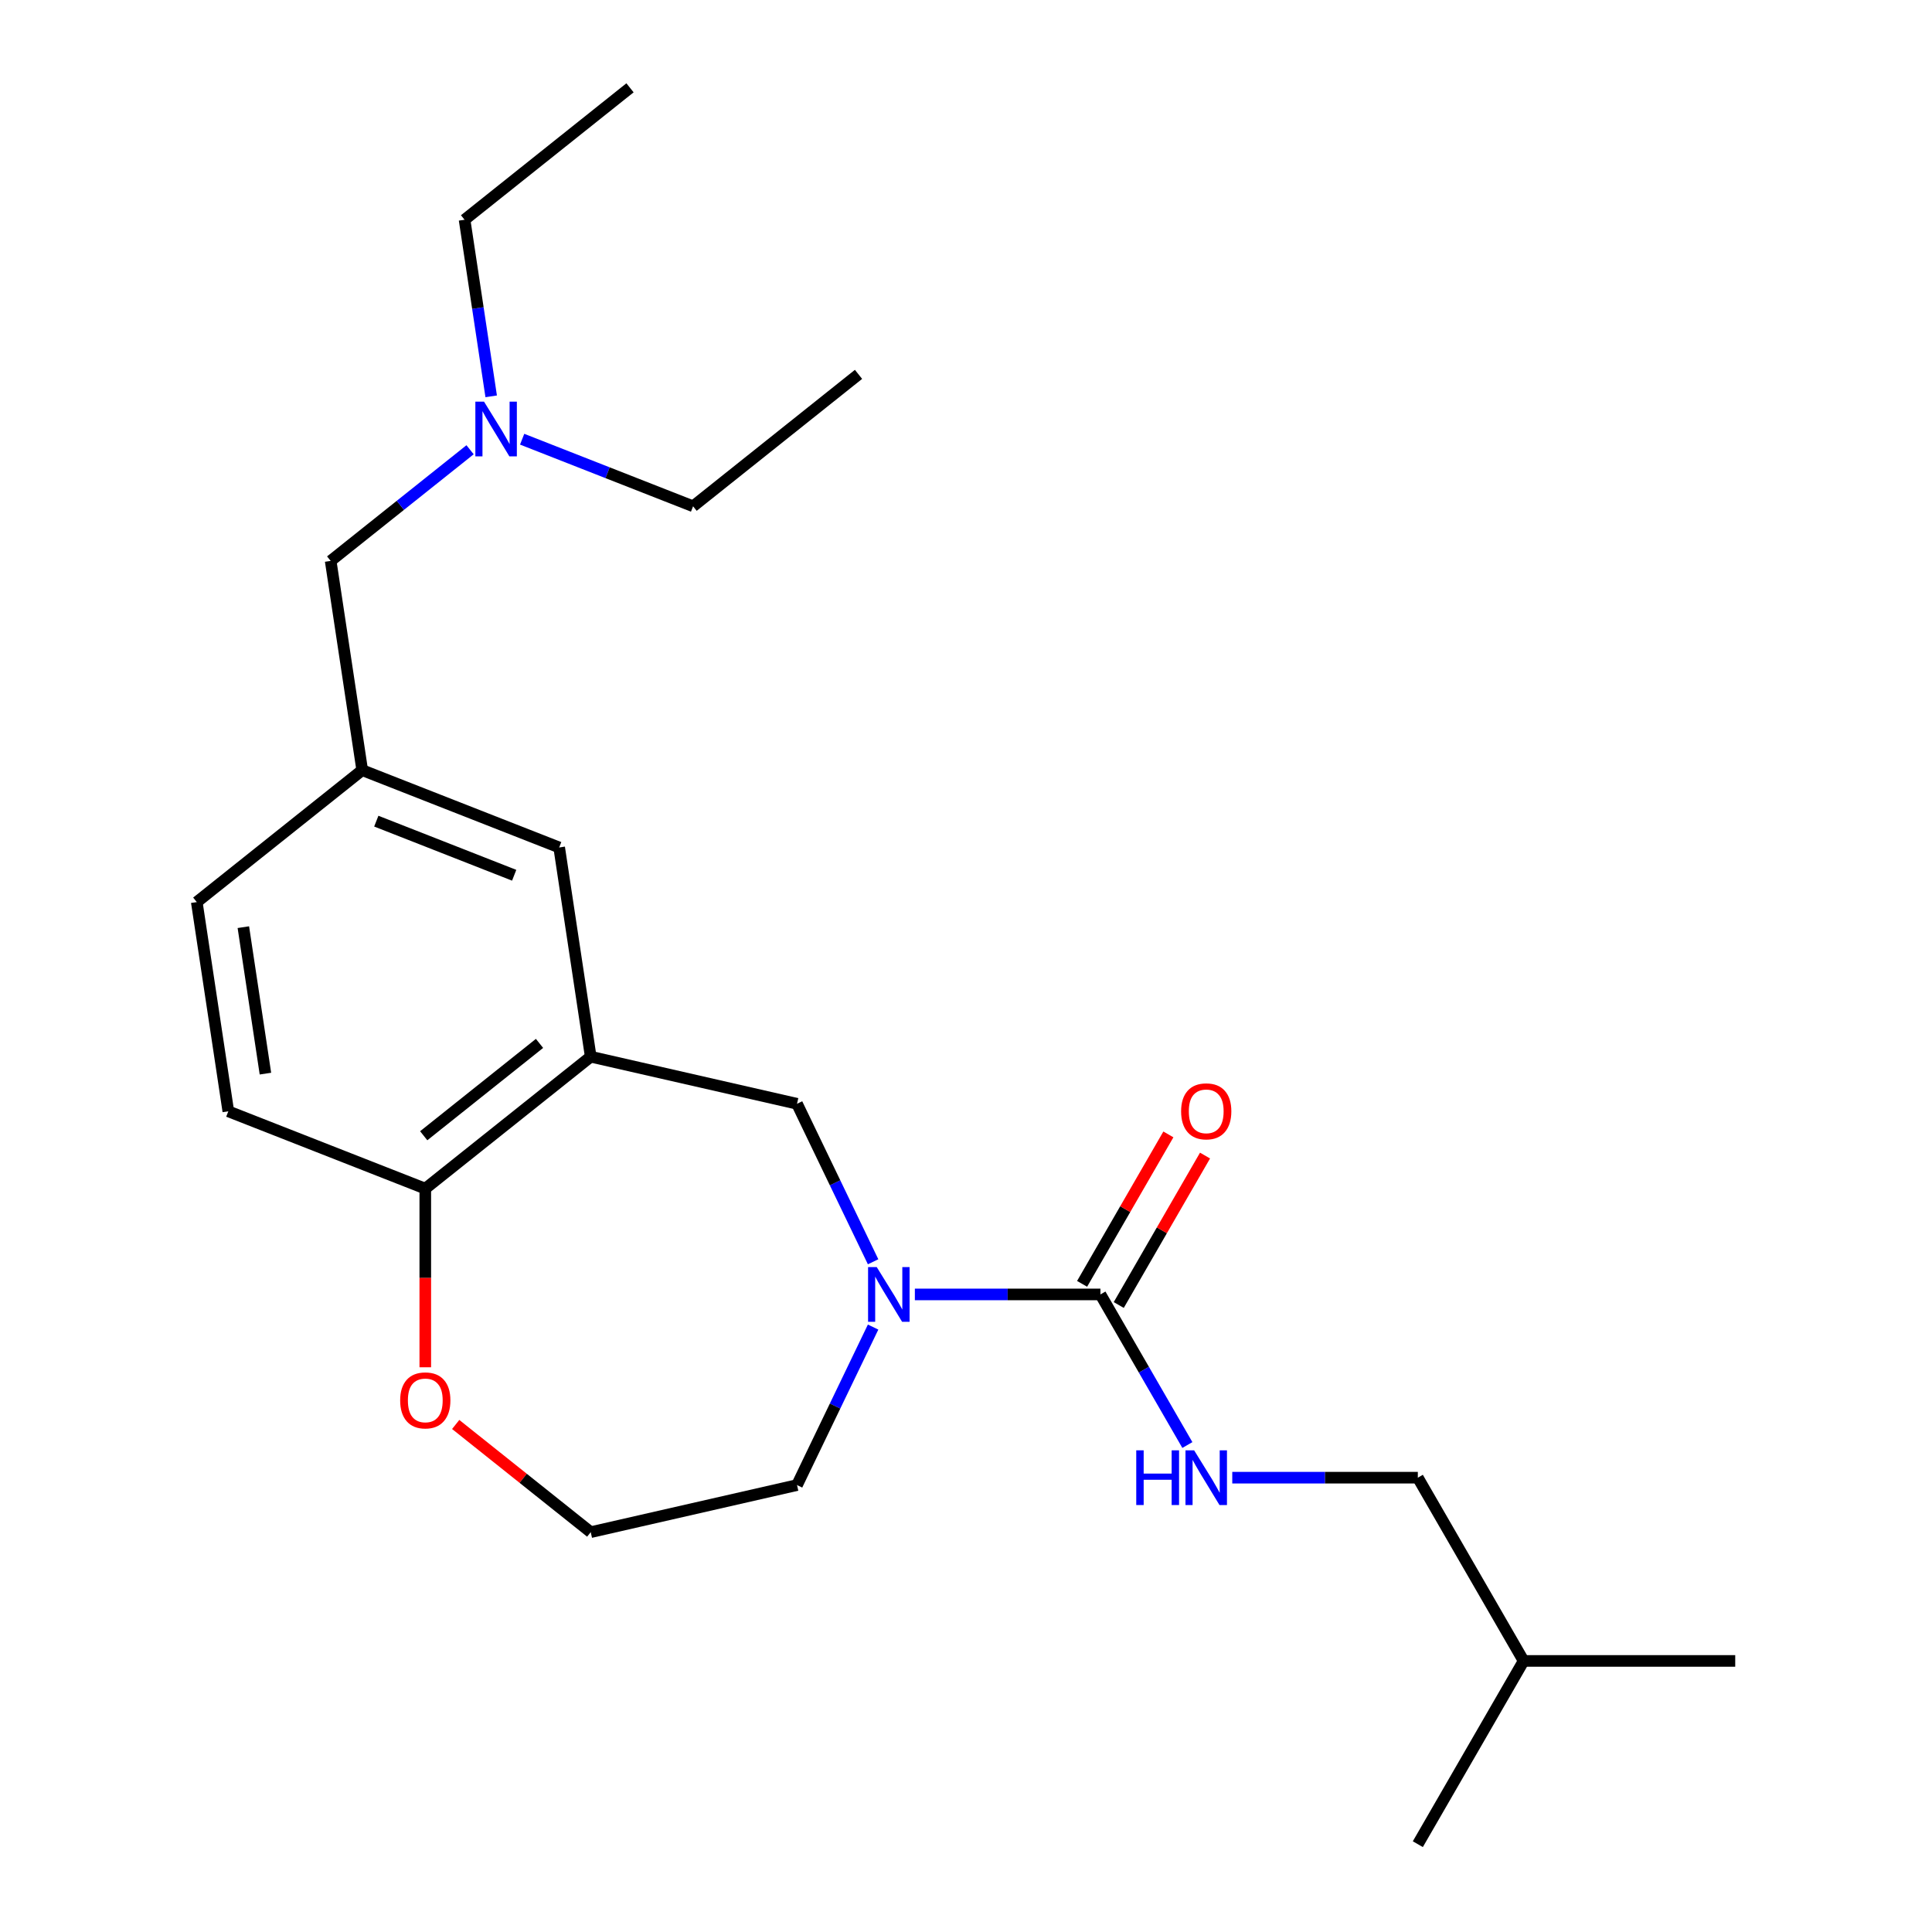 <?xml version='1.0' encoding='iso-8859-1'?>
<svg version='1.1' baseProfile='full'
              xmlns='http://www.w3.org/2000/svg'
                      xmlns:rdkit='http://www.rdkit.org/xml'
                      xmlns:xlink='http://www.w3.org/1999/xlink'
                  xml:space='preserve'
width='1000px' height='1000px' viewBox='0 0 1000 1000'>
<!-- END OF HEADER -->
<rect style='opacity:1.0;fill:#FFFFFF;stroke:none' width='1000' height='1000' x='0' y='0'> </rect>
<path class='bond-0' d='M 473.532,669.994 L 521.555,669.994' style='fill:none;fill-rule:evenodd;stroke:#0000FF;stroke-width:6px;stroke-linecap:butt;stroke-linejoin:miter;stroke-opacity:1' />
<path class='bond-0' d='M 521.555,669.994 L 569.578,669.994' style='fill:none;fill-rule:evenodd;stroke:#000000;stroke-width:6px;stroke-linecap:butt;stroke-linejoin:miter;stroke-opacity:1' />
<path class='bond-2' d='M 451.917,653.096 L 432.225,612.206' style='fill:none;fill-rule:evenodd;stroke:#0000FF;stroke-width:6px;stroke-linecap:butt;stroke-linejoin:miter;stroke-opacity:1' />
<path class='bond-2' d='M 432.225,612.206 L 412.534,571.316' style='fill:none;fill-rule:evenodd;stroke:#000000;stroke-width:6px;stroke-linecap:butt;stroke-linejoin:miter;stroke-opacity:1' />
<path class='bond-14' d='M 451.917,686.892 L 432.225,727.782' style='fill:none;fill-rule:evenodd;stroke:#0000FF;stroke-width:6px;stroke-linecap:butt;stroke-linejoin:miter;stroke-opacity:1' />
<path class='bond-14' d='M 432.225,727.782 L 412.534,768.671' style='fill:none;fill-rule:evenodd;stroke:#000000;stroke-width:6px;stroke-linecap:butt;stroke-linejoin:miter;stroke-opacity:1' />
<path class='bond-3' d='M 569.578,669.994 L 592.081,708.97' style='fill:none;fill-rule:evenodd;stroke:#000000;stroke-width:6px;stroke-linecap:butt;stroke-linejoin:miter;stroke-opacity:1' />
<path class='bond-3' d='M 592.081,708.97 L 614.584,747.946' style='fill:none;fill-rule:evenodd;stroke:#0000FF;stroke-width:6px;stroke-linecap:butt;stroke-linejoin:miter;stroke-opacity:1' />
<path class='bond-6' d='M 579.063,675.47 L 601.393,636.794' style='fill:none;fill-rule:evenodd;stroke:#000000;stroke-width:6px;stroke-linecap:butt;stroke-linejoin:miter;stroke-opacity:1' />
<path class='bond-6' d='M 601.393,636.794 L 623.723,598.117' style='fill:none;fill-rule:evenodd;stroke:#FF0000;stroke-width:6px;stroke-linecap:butt;stroke-linejoin:miter;stroke-opacity:1' />
<path class='bond-6' d='M 560.093,664.517 L 582.423,625.841' style='fill:none;fill-rule:evenodd;stroke:#000000;stroke-width:6px;stroke-linecap:butt;stroke-linejoin:miter;stroke-opacity:1' />
<path class='bond-6' d='M 582.423,625.841 L 604.753,587.165' style='fill:none;fill-rule:evenodd;stroke:#FF0000;stroke-width:6px;stroke-linecap:butt;stroke-linejoin:miter;stroke-opacity:1' />
<path class='bond-1' d='M 305.756,546.945 L 412.534,571.316' style='fill:none;fill-rule:evenodd;stroke:#000000;stroke-width:6px;stroke-linecap:butt;stroke-linejoin:miter;stroke-opacity:1' />
<path class='bond-4' d='M 305.756,546.945 L 220.126,615.232' style='fill:none;fill-rule:evenodd;stroke:#000000;stroke-width:6px;stroke-linecap:butt;stroke-linejoin:miter;stroke-opacity:1' />
<path class='bond-4' d='M 279.254,540.062 L 219.313,587.863' style='fill:none;fill-rule:evenodd;stroke:#000000;stroke-width:6px;stroke-linecap:butt;stroke-linejoin:miter;stroke-opacity:1' />
<path class='bond-5' d='M 305.756,546.945 L 289.432,438.644' style='fill:none;fill-rule:evenodd;stroke:#000000;stroke-width:6px;stroke-linecap:butt;stroke-linejoin:miter;stroke-opacity:1' />
<path class='bond-12' d='M 637.818,764.844 L 685.841,764.844' style='fill:none;fill-rule:evenodd;stroke:#0000FF;stroke-width:6px;stroke-linecap:butt;stroke-linejoin:miter;stroke-opacity:1' />
<path class='bond-12' d='M 685.841,764.844 L 733.864,764.844' style='fill:none;fill-rule:evenodd;stroke:#000000;stroke-width:6px;stroke-linecap:butt;stroke-linejoin:miter;stroke-opacity:1' />
<path class='bond-9' d='M 220.126,615.232 L 118.173,575.218' style='fill:none;fill-rule:evenodd;stroke:#000000;stroke-width:6px;stroke-linecap:butt;stroke-linejoin:miter;stroke-opacity:1' />
<path class='bond-23' d='M 220.126,615.232 L 220.126,661.465' style='fill:none;fill-rule:evenodd;stroke:#000000;stroke-width:6px;stroke-linecap:butt;stroke-linejoin:miter;stroke-opacity:1' />
<path class='bond-23' d='M 220.126,661.465 L 220.126,707.698' style='fill:none;fill-rule:evenodd;stroke:#FF0000;stroke-width:6px;stroke-linecap:butt;stroke-linejoin:miter;stroke-opacity:1' />
<path class='bond-8' d='M 289.432,438.644 L 187.479,398.63' style='fill:none;fill-rule:evenodd;stroke:#000000;stroke-width:6px;stroke-linecap:butt;stroke-linejoin:miter;stroke-opacity:1' />
<path class='bond-8' d='M 266.136,453.032 L 194.769,425.023' style='fill:none;fill-rule:evenodd;stroke:#000000;stroke-width:6px;stroke-linecap:butt;stroke-linejoin:miter;stroke-opacity:1' />
<path class='bond-7' d='M 235.864,737.306 L 270.81,765.175' style='fill:none;fill-rule:evenodd;stroke:#FF0000;stroke-width:6px;stroke-linecap:butt;stroke-linejoin:miter;stroke-opacity:1' />
<path class='bond-7' d='M 270.81,765.175 L 305.756,793.043' style='fill:none;fill-rule:evenodd;stroke:#000000;stroke-width:6px;stroke-linecap:butt;stroke-linejoin:miter;stroke-opacity:1' />
<path class='bond-10' d='M 187.479,398.63 L 171.155,290.329' style='fill:none;fill-rule:evenodd;stroke:#000000;stroke-width:6px;stroke-linecap:butt;stroke-linejoin:miter;stroke-opacity:1' />
<path class='bond-13' d='M 187.479,398.63 L 101.85,466.917' style='fill:none;fill-rule:evenodd;stroke:#000000;stroke-width:6px;stroke-linecap:butt;stroke-linejoin:miter;stroke-opacity:1' />
<path class='bond-24' d='M 118.173,575.218 L 101.85,466.917' style='fill:none;fill-rule:evenodd;stroke:#000000;stroke-width:6px;stroke-linecap:butt;stroke-linejoin:miter;stroke-opacity:1' />
<path class='bond-24' d='M 137.385,555.708 L 125.958,479.898' style='fill:none;fill-rule:evenodd;stroke:#000000;stroke-width:6px;stroke-linecap:butt;stroke-linejoin:miter;stroke-opacity:1' />
<path class='bond-11' d='M 171.155,290.329 L 207.231,261.56' style='fill:none;fill-rule:evenodd;stroke:#000000;stroke-width:6px;stroke-linecap:butt;stroke-linejoin:miter;stroke-opacity:1' />
<path class='bond-11' d='M 207.231,261.56 L 243.306,232.791' style='fill:none;fill-rule:evenodd;stroke:#0000FF;stroke-width:6px;stroke-linecap:butt;stroke-linejoin:miter;stroke-opacity:1' />
<path class='bond-17' d='M 254.238,205.144 L 247.349,159.443' style='fill:none;fill-rule:evenodd;stroke:#0000FF;stroke-width:6px;stroke-linecap:butt;stroke-linejoin:miter;stroke-opacity:1' />
<path class='bond-17' d='M 247.349,159.443 L 240.461,113.742' style='fill:none;fill-rule:evenodd;stroke:#000000;stroke-width:6px;stroke-linecap:butt;stroke-linejoin:miter;stroke-opacity:1' />
<path class='bond-18' d='M 270.263,227.332 L 314.5,244.694' style='fill:none;fill-rule:evenodd;stroke:#0000FF;stroke-width:6px;stroke-linecap:butt;stroke-linejoin:miter;stroke-opacity:1' />
<path class='bond-18' d='M 314.5,244.694 L 358.738,262.056' style='fill:none;fill-rule:evenodd;stroke:#000000;stroke-width:6px;stroke-linecap:butt;stroke-linejoin:miter;stroke-opacity:1' />
<path class='bond-16' d='M 733.864,764.844 L 788.626,859.695' style='fill:none;fill-rule:evenodd;stroke:#000000;stroke-width:6px;stroke-linecap:butt;stroke-linejoin:miter;stroke-opacity:1' />
<path class='bond-15' d='M 412.534,768.671 L 305.756,793.043' style='fill:none;fill-rule:evenodd;stroke:#000000;stroke-width:6px;stroke-linecap:butt;stroke-linejoin:miter;stroke-opacity:1' />
<path class='bond-19' d='M 788.626,859.695 L 898.15,859.695' style='fill:none;fill-rule:evenodd;stroke:#000000;stroke-width:6px;stroke-linecap:butt;stroke-linejoin:miter;stroke-opacity:1' />
<path class='bond-20' d='M 788.626,859.695 L 733.864,954.545' style='fill:none;fill-rule:evenodd;stroke:#000000;stroke-width:6px;stroke-linecap:butt;stroke-linejoin:miter;stroke-opacity:1' />
<path class='bond-22' d='M 240.461,113.742 L 326.09,45.455' style='fill:none;fill-rule:evenodd;stroke:#000000;stroke-width:6px;stroke-linecap:butt;stroke-linejoin:miter;stroke-opacity:1' />
<path class='bond-21' d='M 358.738,262.056 L 444.367,193.769' style='fill:none;fill-rule:evenodd;stroke:#000000;stroke-width:6px;stroke-linecap:butt;stroke-linejoin:miter;stroke-opacity:1' />
<path  class='atom-0' d='M 453.794 655.834
L 463.074 670.834
Q 463.994 672.314, 465.474 674.994
Q 466.954 677.674, 467.034 677.834
L 467.034 655.834
L 470.794 655.834
L 470.794 684.154
L 466.914 684.154
L 456.954 667.754
Q 455.794 665.834, 454.554 663.634
Q 453.354 661.434, 452.994 660.754
L 452.994 684.154
L 449.314 684.154
L 449.314 655.834
L 453.794 655.834
' fill='#0000FF'/>
<path  class='atom-4' d='M 588.12 750.684
L 591.96 750.684
L 591.96 762.724
L 606.44 762.724
L 606.44 750.684
L 610.28 750.684
L 610.28 779.004
L 606.44 779.004
L 606.44 765.924
L 591.96 765.924
L 591.96 779.004
L 588.12 779.004
L 588.12 750.684
' fill='#0000FF'/>
<path  class='atom-4' d='M 618.08 750.684
L 627.36 765.684
Q 628.28 767.164, 629.76 769.844
Q 631.24 772.524, 631.32 772.684
L 631.32 750.684
L 635.08 750.684
L 635.08 779.004
L 631.2 779.004
L 621.24 762.604
Q 620.08 760.684, 618.84 758.484
Q 617.64 756.284, 617.28 755.604
L 617.28 779.004
L 613.6 779.004
L 613.6 750.684
L 618.08 750.684
' fill='#0000FF'/>
<path  class='atom-7' d='M 611.34 575.223
Q 611.34 568.423, 614.7 564.623
Q 618.06 560.823, 624.34 560.823
Q 630.62 560.823, 633.98 564.623
Q 637.34 568.423, 637.34 575.223
Q 637.34 582.103, 633.94 586.023
Q 630.54 589.903, 624.34 589.903
Q 618.1 589.903, 614.7 586.023
Q 611.34 582.143, 611.34 575.223
M 624.34 586.703
Q 628.66 586.703, 630.98 583.823
Q 633.34 580.903, 633.34 575.223
Q 633.34 569.663, 630.98 566.863
Q 628.66 564.023, 624.34 564.023
Q 620.02 564.023, 617.66 566.823
Q 615.34 569.623, 615.34 575.223
Q 615.34 580.943, 617.66 583.823
Q 620.02 586.703, 624.34 586.703
' fill='#FF0000'/>
<path  class='atom-8' d='M 207.126 724.836
Q 207.126 718.036, 210.486 714.236
Q 213.846 710.436, 220.126 710.436
Q 226.406 710.436, 229.766 714.236
Q 233.126 718.036, 233.126 724.836
Q 233.126 731.716, 229.726 735.636
Q 226.326 739.516, 220.126 739.516
Q 213.886 739.516, 210.486 735.636
Q 207.126 731.756, 207.126 724.836
M 220.126 736.316
Q 224.446 736.316, 226.766 733.436
Q 229.126 730.516, 229.126 724.836
Q 229.126 719.276, 226.766 716.476
Q 224.446 713.636, 220.126 713.636
Q 215.806 713.636, 213.446 716.436
Q 211.126 719.236, 211.126 724.836
Q 211.126 730.556, 213.446 733.436
Q 215.806 736.316, 220.126 736.316
' fill='#FF0000'/>
<path  class='atom-12' d='M 250.525 207.882
L 259.805 222.882
Q 260.725 224.362, 262.205 227.042
Q 263.685 229.722, 263.765 229.882
L 263.765 207.882
L 267.525 207.882
L 267.525 236.202
L 263.645 236.202
L 253.685 219.802
Q 252.525 217.882, 251.285 215.682
Q 250.085 213.482, 249.725 212.802
L 249.725 236.202
L 246.045 236.202
L 246.045 207.882
L 250.525 207.882
' fill='#0000FF'/>
</svg>
